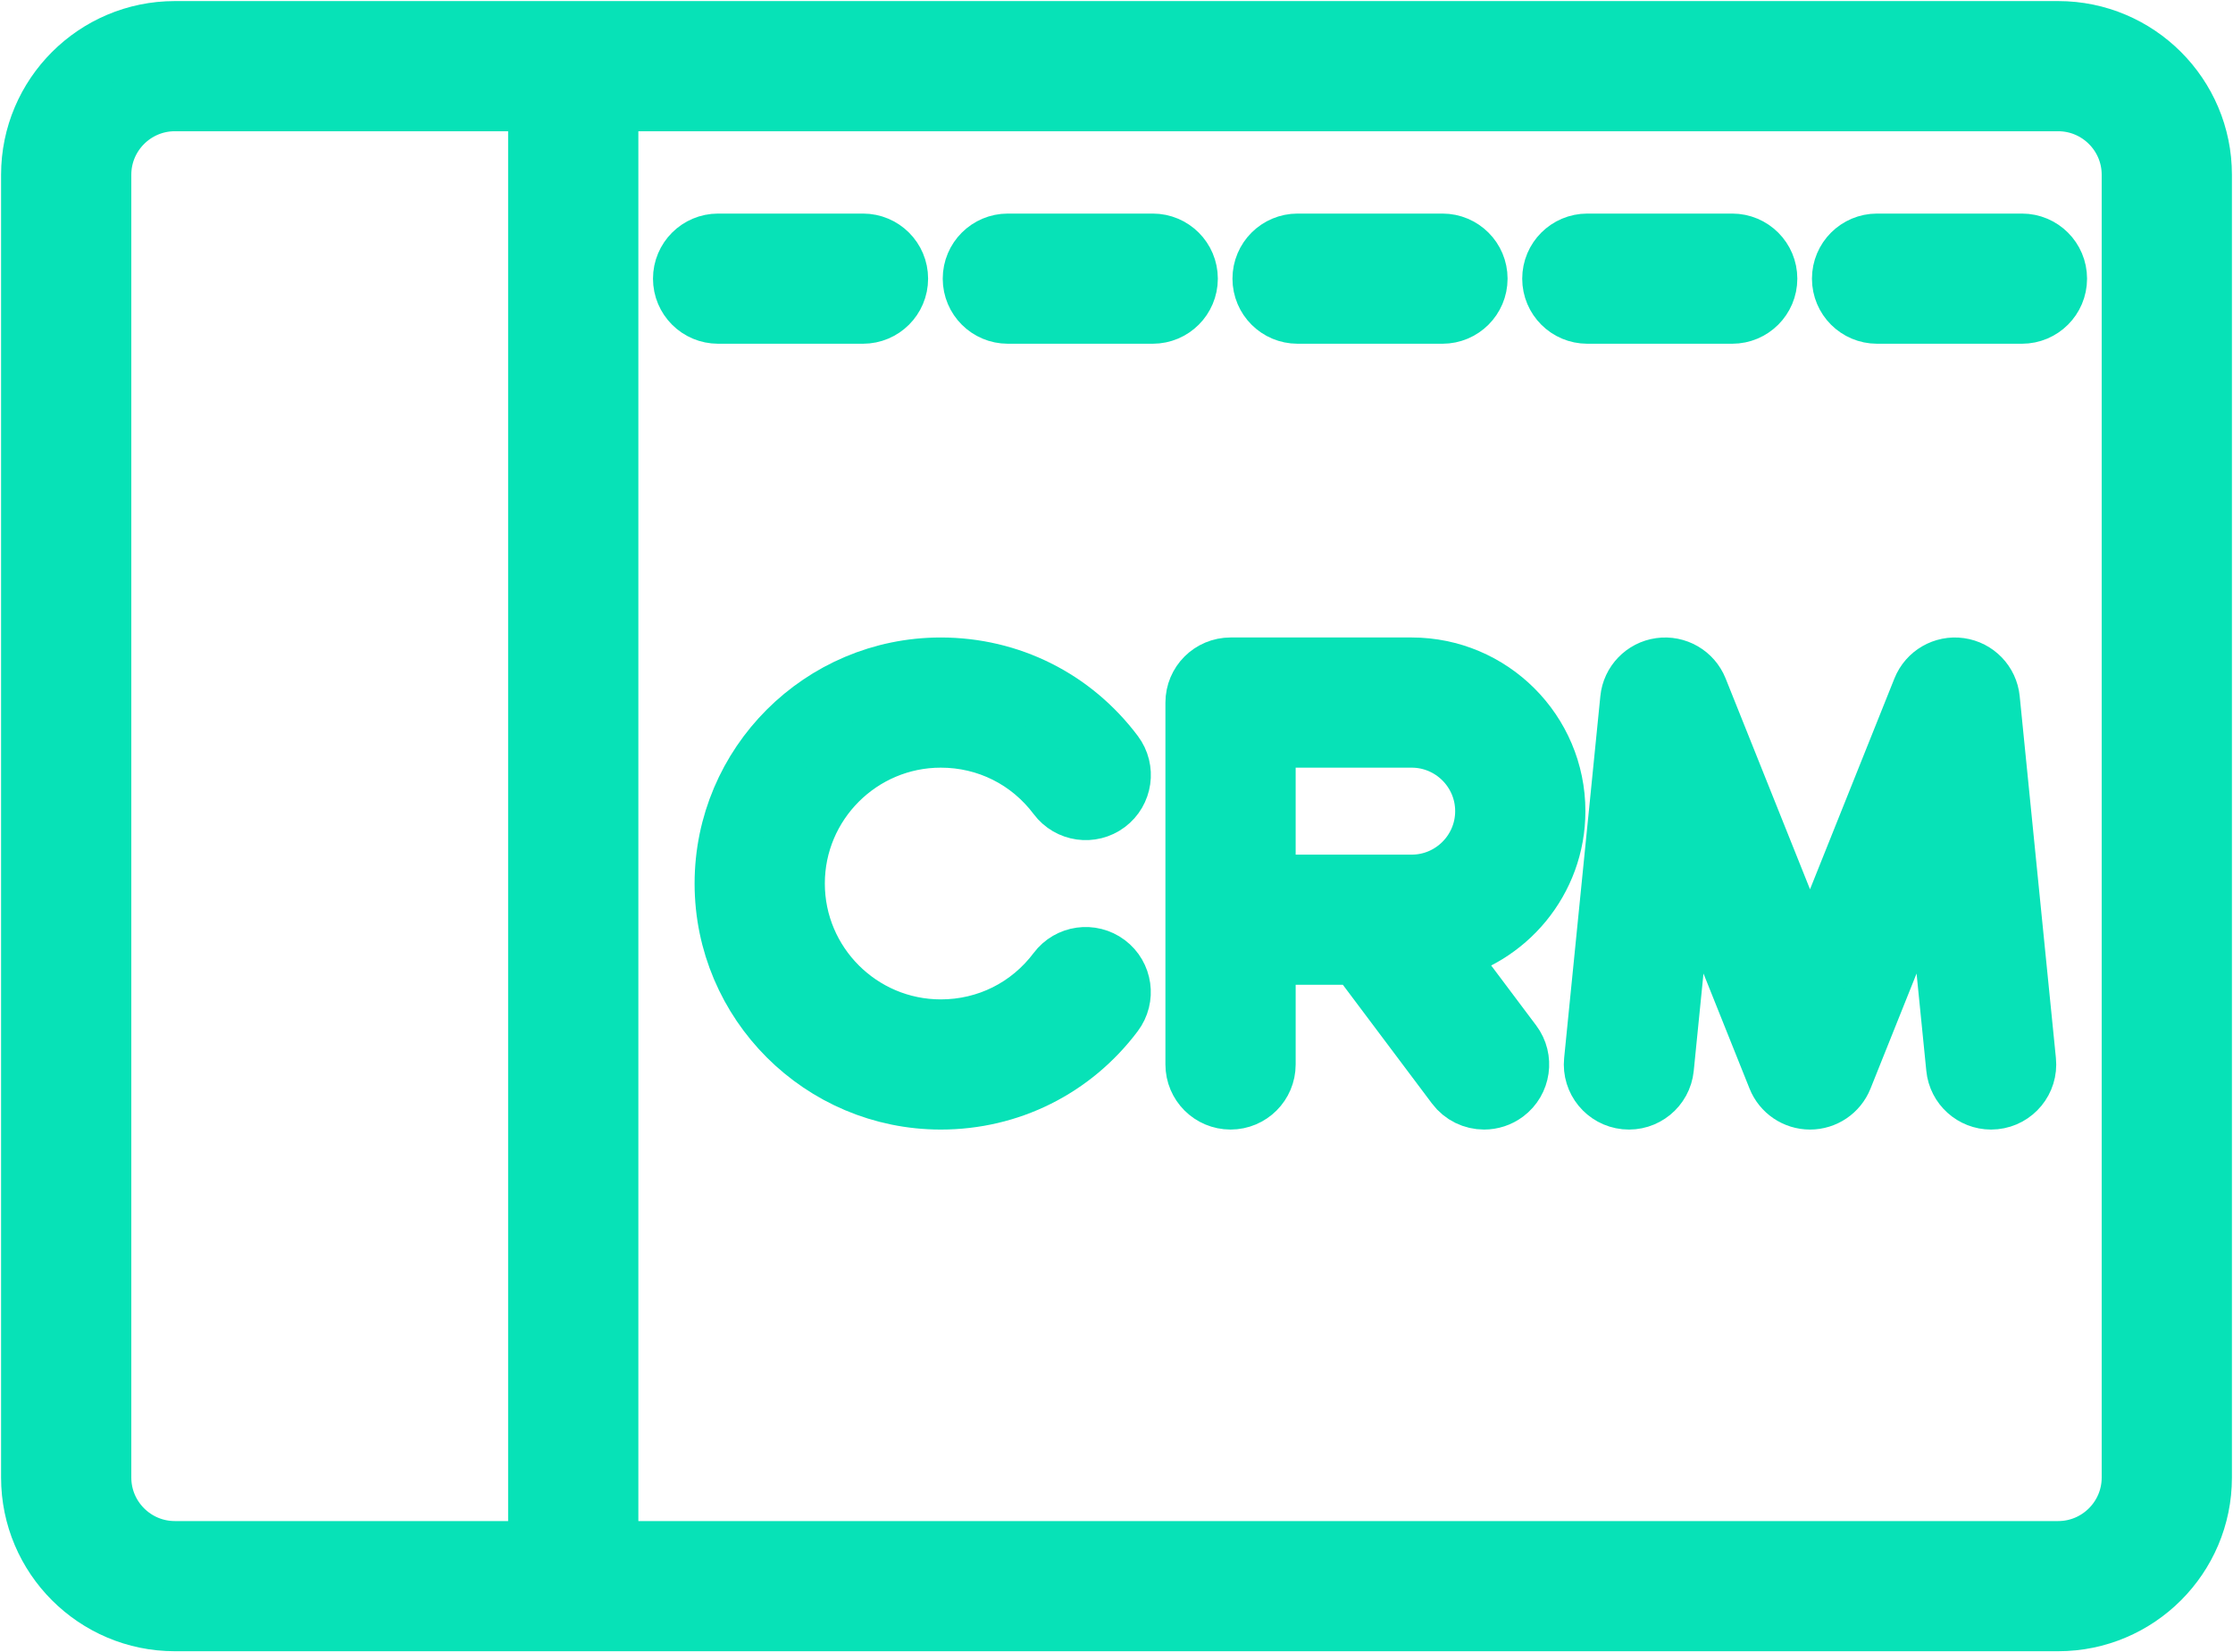 <svg width="1039" height="769" viewBox="0 0 1039 769" fill="none" xmlns="http://www.w3.org/2000/svg">
<path d="M957.646 15H81.354C44.767 15 15 44.753 15 81.32V687.68C15 724.249 44.767 754 81.354 754H957.646C994.234 754 1024 724.247 1024 687.68V81.32C1024 44.753 994.232 15 957.646 15ZM250.925 722.42H81.354C62.188 722.42 46.596 706.835 46.596 687.68V81.32C46.596 62.165 62.188 46.581 81.354 46.581H250.925V722.42ZM992.404 687.682C992.404 706.837 976.811 722.422 957.646 722.422H282.523V46.582H957.646C976.811 46.582 992.404 62.167 992.404 81.322V687.682Z" fill="#07E2B7"/>
<path d="M401.539 113.899H334.131C325.407 113.899 318.332 120.968 318.332 129.69C318.332 138.412 325.405 145.481 334.131 145.481H401.539C410.263 145.481 417.338 138.412 417.338 129.69C417.338 120.968 410.263 113.899 401.539 113.899Z" fill="#07E2B7"/>
<path d="M536.352 113.899H468.944C460.22 113.899 453.145 120.968 453.145 129.69C453.145 138.412 460.218 145.481 468.944 145.481H536.352C545.076 145.481 552.151 138.412 552.151 129.69C552.151 120.968 545.078 113.899 536.352 113.899Z" fill="#07E2B7"/>
<path d="M671.166 113.899H603.758C595.034 113.899 587.959 120.968 587.959 129.69C587.959 138.412 595.032 145.481 603.758 145.481H671.166C679.89 145.481 686.965 138.412 686.965 129.69C686.965 120.968 679.892 113.899 671.166 113.899Z" fill="#07E2B7"/>
<path d="M805.982 113.899H738.575C729.85 113.899 722.775 120.968 722.775 129.69C722.775 138.412 729.848 145.481 738.575 145.481H805.982C814.707 145.481 821.782 138.412 821.782 129.69C821.782 120.968 814.707 113.899 805.982 113.899Z" fill="#07E2B7"/>
<path d="M940.796 113.899H873.388C864.664 113.899 857.589 120.968 857.589 129.69C857.589 138.412 864.662 145.481 873.388 145.481H940.796C949.521 145.481 956.595 138.412 956.595 129.69C956.595 120.968 949.521 113.899 940.796 113.899Z" fill="#07E2B7"/>
<path d="M514.651 449.11C507.674 443.873 497.77 445.279 492.532 452.252C479.454 469.651 459.487 479.629 437.75 479.629C400.001 479.629 369.29 448.933 369.29 411.203C369.29 373.473 400.001 342.777 437.75 342.777C459.503 342.777 479.482 352.77 492.555 370.19C497.791 377.164 507.694 378.581 514.672 373.345C521.651 368.11 523.064 358.214 517.83 351.239C498.727 325.79 469.541 311.197 437.748 311.197C382.578 311.197 337.691 356.061 337.691 411.203C337.691 466.345 382.578 511.21 437.748 511.21C469.516 511.21 498.69 496.634 517.792 471.218C523.036 464.246 521.629 454.348 514.651 449.11Z" fill="#07E2B7"/>
<path d="M670.501 442.411C700.548 436.09 723.177 409.399 723.177 377.513C723.177 340.943 693.41 311.193 656.824 311.193H572.565C563.84 311.193 556.765 318.262 556.765 326.984V495.416C556.765 504.136 563.838 511.207 572.565 511.207C581.291 511.207 588.364 504.138 588.364 495.416V443.833H632.074L677.889 504.891C680.995 509.027 685.738 511.207 690.541 511.207C693.84 511.207 697.166 510.177 700.008 508.05C706.986 502.818 708.403 492.919 703.167 485.944L670.501 442.411ZM588.362 342.777H656.822C675.987 342.777 691.579 358.362 691.579 377.517C691.579 396.672 675.987 412.257 656.822 412.257H588.362V342.777Z" fill="#07E2B7"/>
<path d="M942.171 493.848L925.319 325.417C924.594 318.179 919.017 312.372 911.81 311.354C904.611 310.333 897.633 314.369 894.931 321.125L842.191 452.905L789.451 321.125C786.747 314.371 779.779 310.343 772.572 311.354C765.365 312.372 759.788 318.179 759.063 325.417L742.212 493.85C741.344 502.528 747.678 510.265 756.361 511.134C765.034 512.001 772.783 505.67 773.654 496.991L784.085 392.74L827.525 501.285C829.926 507.279 835.731 511.211 842.193 511.211C848.655 511.211 854.463 507.279 856.861 501.285L900.301 392.74L910.732 496.991C911.548 505.134 918.414 511.211 926.435 511.211C926.961 511.211 927.491 511.185 928.025 511.13C936.704 510.265 943.038 502.526 942.171 493.848Z" fill="#07E2B7"/>
<path d="M957.646 15H81.354C44.767 15 15 44.753 15 81.32V687.68C15 724.249 44.767 754 81.354 754H957.646C994.234 754 1024 724.247 1024 687.68V81.32C1024 44.753 994.232 15 957.646 15ZM250.925 722.42H81.354C62.188 722.42 46.596 706.835 46.596 687.68V81.32C46.596 62.165 62.188 46.581 81.354 46.581H250.925V722.42ZM992.404 687.682C992.404 706.837 976.811 722.422 957.646 722.422H282.523V46.582H957.646C976.811 46.582 992.404 62.167 992.404 81.322V687.682Z" stroke="#07E2B7" stroke-width="29"/>
<path d="M401.539 113.899H334.131C325.407 113.899 318.332 120.968 318.332 129.69C318.332 138.412 325.405 145.481 334.131 145.481H401.539C410.263 145.481 417.338 138.412 417.338 129.69C417.338 120.968 410.263 113.899 401.539 113.899Z" stroke="#07E2B7" stroke-width="29"/>
<path d="M536.352 113.899H468.944C460.22 113.899 453.145 120.968 453.145 129.69C453.145 138.412 460.218 145.481 468.944 145.481H536.352C545.076 145.481 552.151 138.412 552.151 129.69C552.151 120.968 545.078 113.899 536.352 113.899Z" stroke="#07E2B7" stroke-width="29"/>
<path d="M671.166 113.899H603.758C595.034 113.899 587.959 120.968 587.959 129.69C587.959 138.412 595.032 145.481 603.758 145.481H671.166C679.89 145.481 686.965 138.412 686.965 129.69C686.965 120.968 679.892 113.899 671.166 113.899Z" stroke="#07E2B7" stroke-width="29"/>
<path d="M805.982 113.899H738.575C729.85 113.899 722.775 120.968 722.775 129.69C722.775 138.412 729.848 145.481 738.575 145.481H805.982C814.707 145.481 821.782 138.412 821.782 129.69C821.782 120.968 814.707 113.899 805.982 113.899Z" stroke="#07E2B7" stroke-width="29"/>
<path d="M940.796 113.899H873.388C864.664 113.899 857.589 120.968 857.589 129.69C857.589 138.412 864.662 145.481 873.388 145.481H940.796C949.521 145.481 956.595 138.412 956.595 129.69C956.595 120.968 949.521 113.899 940.796 113.899Z" stroke="#07E2B7" stroke-width="29"/>
<path d="M514.651 449.11C507.674 443.873 497.77 445.279 492.532 452.252C479.454 469.651 459.487 479.629 437.75 479.629C400.001 479.629 369.29 448.933 369.29 411.203C369.29 373.473 400.001 342.777 437.75 342.777C459.503 342.777 479.482 352.77 492.555 370.19C497.791 377.164 507.694 378.581 514.672 373.345C521.651 368.11 523.064 358.214 517.83 351.239C498.727 325.79 469.541 311.197 437.748 311.197C382.578 311.197 337.691 356.061 337.691 411.203C337.691 466.345 382.578 511.21 437.748 511.21C469.516 511.21 498.69 496.634 517.792 471.218C523.036 464.246 521.629 454.348 514.651 449.11Z" stroke="#07E2B7" stroke-width="29"/>
<path d="M670.501 442.411C700.548 436.09 723.177 409.399 723.177 377.513C723.177 340.943 693.41 311.193 656.824 311.193H572.565C563.84 311.193 556.765 318.262 556.765 326.984V495.416C556.765 504.136 563.838 511.207 572.565 511.207C581.291 511.207 588.364 504.138 588.364 495.416V443.833H632.074L677.889 504.891C680.995 509.027 685.738 511.207 690.541 511.207C693.84 511.207 697.166 510.177 700.008 508.05C706.986 502.818 708.403 492.919 703.167 485.944L670.501 442.411ZM588.362 342.777H656.822C675.987 342.777 691.579 358.362 691.579 377.517C691.579 396.672 675.987 412.257 656.822 412.257H588.362V342.777Z" stroke="#07E2B7" stroke-width="29"/>
<path d="M942.171 493.848L925.319 325.417C924.594 318.179 919.017 312.372 911.81 311.354C904.611 310.333 897.633 314.369 894.931 321.125L842.191 452.905L789.451 321.125C786.747 314.371 779.779 310.343 772.572 311.354C765.365 312.372 759.788 318.179 759.063 325.417L742.212 493.85C741.344 502.528 747.678 510.265 756.361 511.134C765.034 512.001 772.783 505.67 773.654 496.991L784.085 392.74L827.525 501.285C829.926 507.279 835.731 511.211 842.193 511.211C848.655 511.211 854.463 507.279 856.861 501.285L900.301 392.74L910.732 496.991C911.548 505.134 918.414 511.211 926.435 511.211C926.961 511.211 927.491 511.185 928.025 511.13C936.704 510.265 943.038 502.526 942.171 493.848Z" stroke="#07E2B7" stroke-width="29"/>
</svg>
